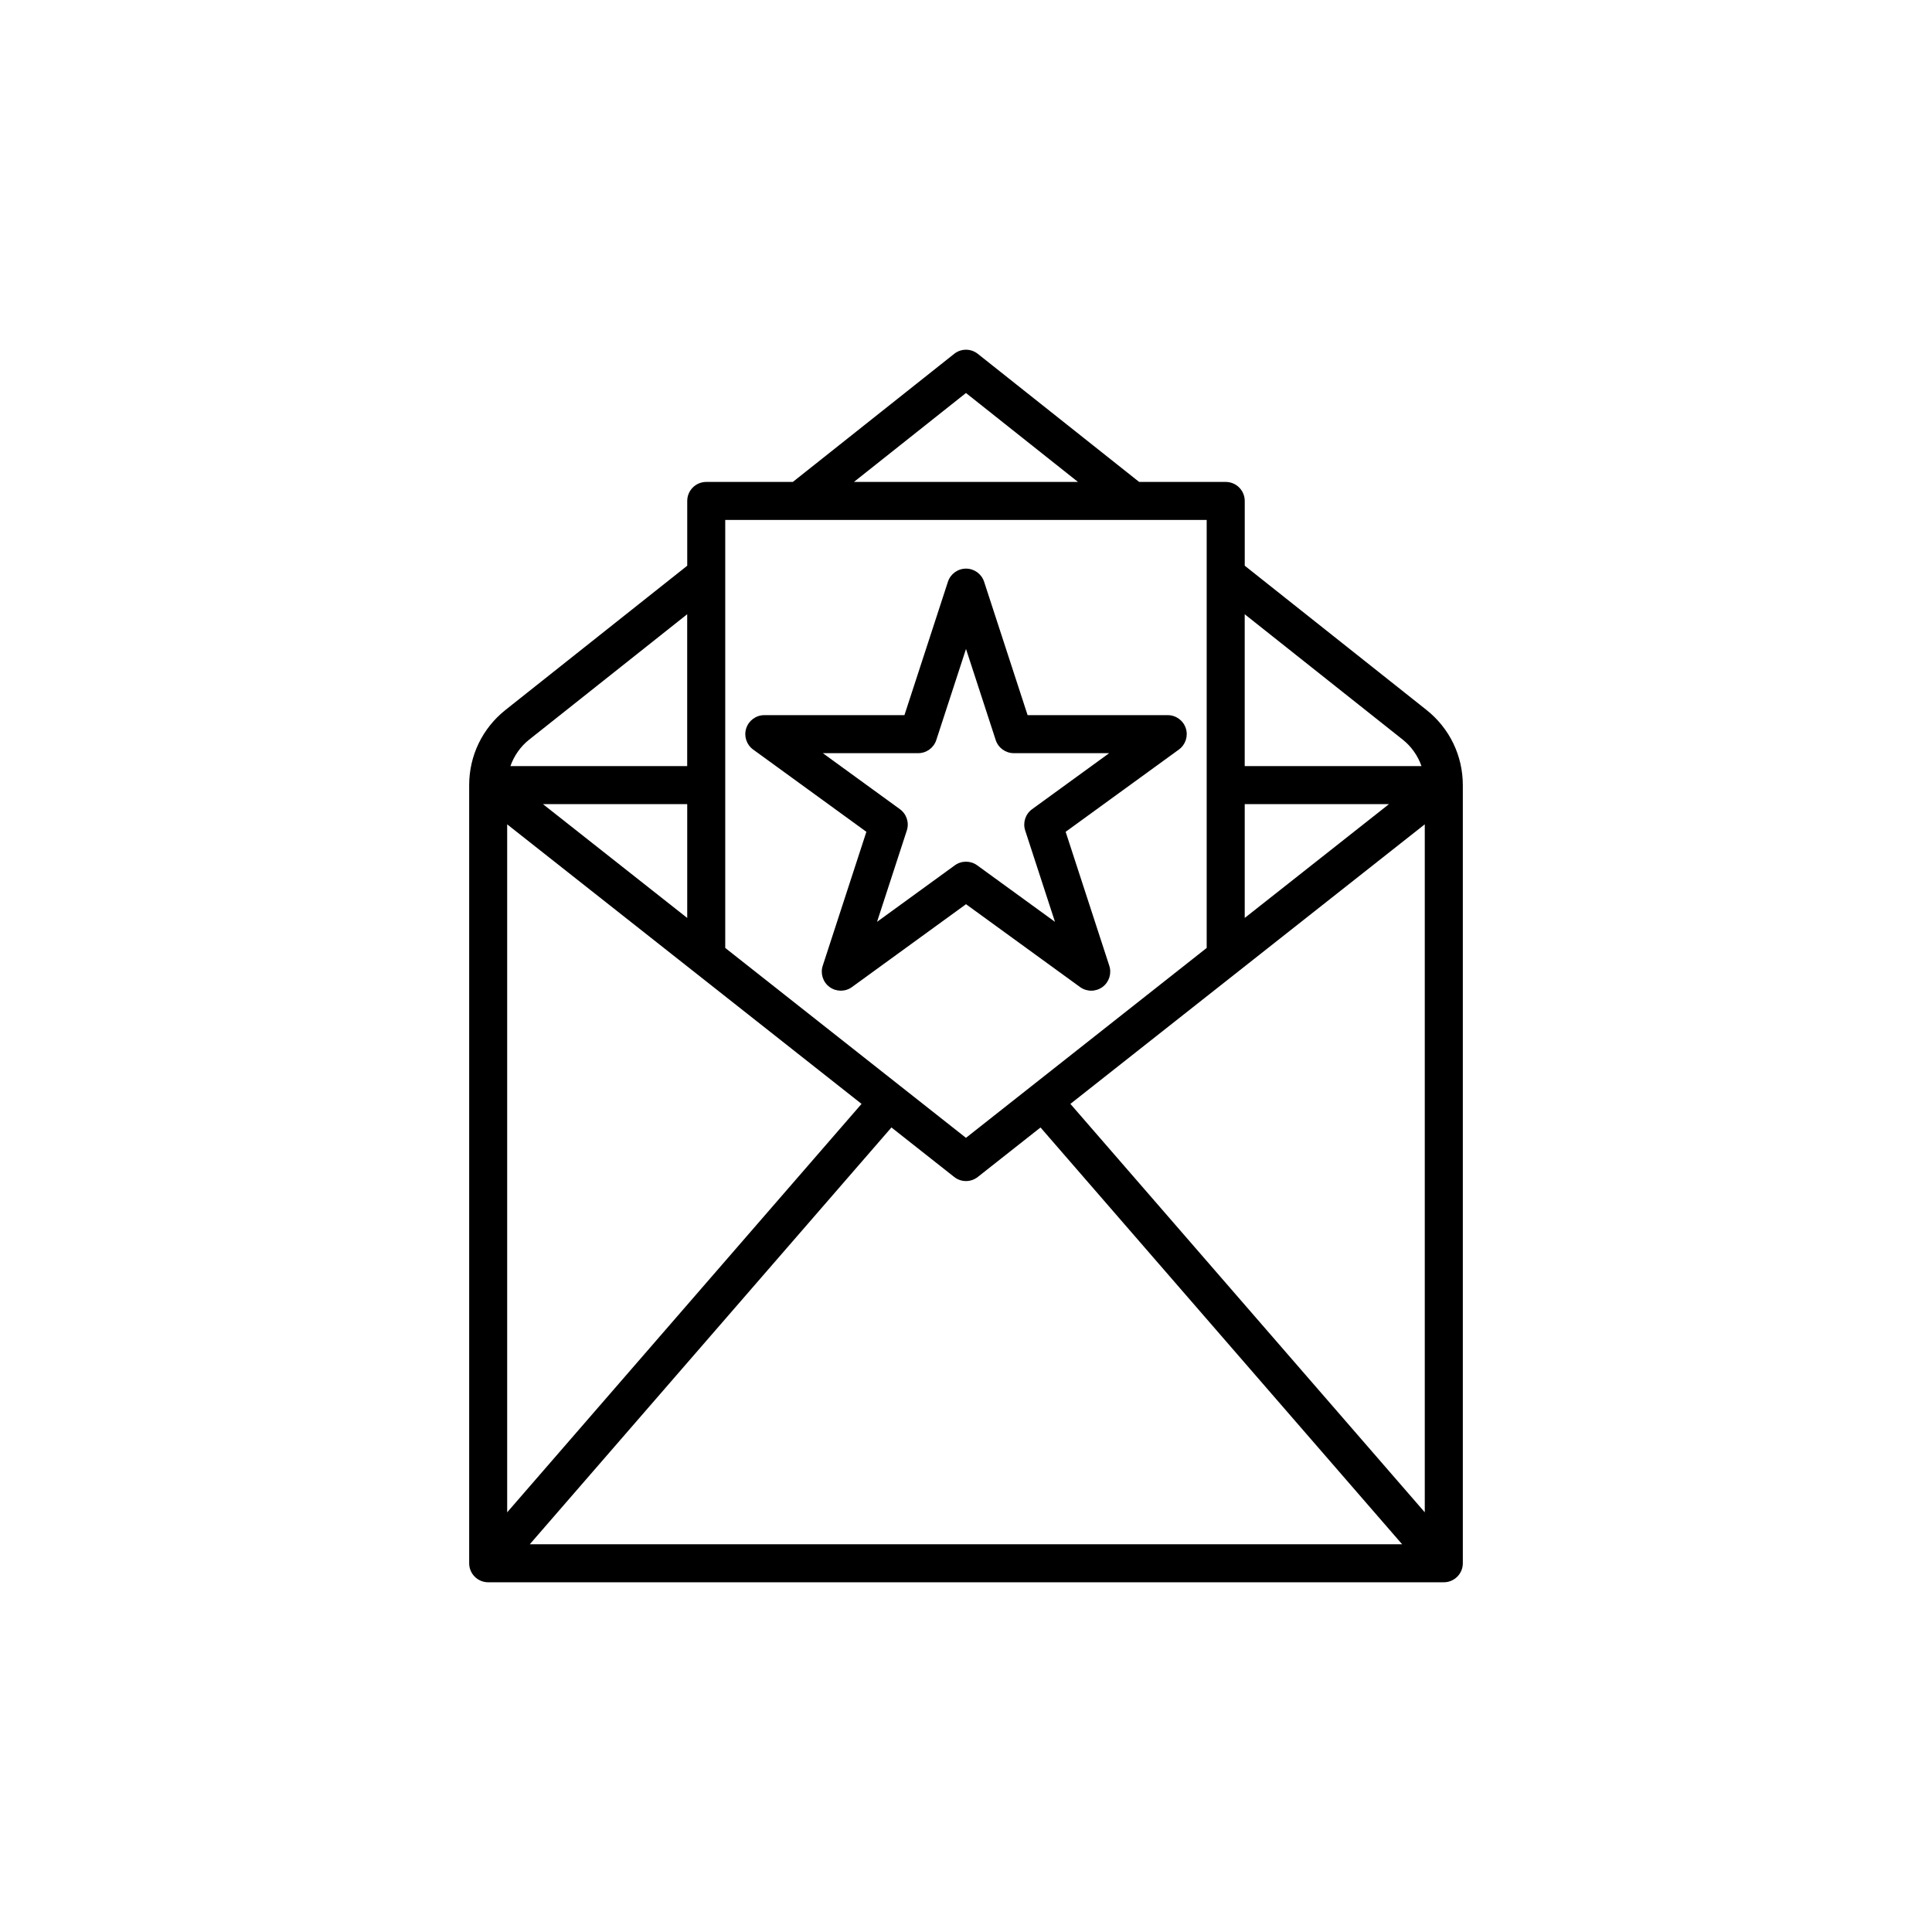 <?xml version="1.0" encoding="UTF-8"?>
<!-- Uploaded to: SVG Repo, www.svgrepo.com, Generator: SVG Repo Mixer Tools -->
<svg fill="#000000" width="800px" height="800px" version="1.1" viewBox="144 144 512 512" xmlns="http://www.w3.org/2000/svg">
 <g>
  <path d="m522.03 332.14-48.16-38.219v-17.164c0-2.781-2.254-5.039-5.039-5.039h-22.945l-42.758-33.945c-1.832-1.457-4.434-1.457-6.262 0l-42.758 33.945h-22.945c-2.781 0-5.039 2.254-5.039 5.039v17.164l-48.164 38.219c-6.117 4.859-9.625 12.125-9.625 19.93v206.21c0 2.781 2.254 5.039 5.039 5.039h253.25c2.781 0 5.039-2.254 5.039-5.039v-206.21c0-7.801-3.508-15.066-9.629-19.926zm-195.91 55.125-38.23-30.16h38.23zm46.199 49.277-93.914 108.24v-182.32zm7.922 6.246 16.633 13.121c0.914 0.723 2.016 1.086 3.121 1.086 1.102 0 2.203-0.363 3.121-1.082l16.633-13.121 95.828 110.45-231.17-0.004zm47.426-6.246 93.914-74.086v182.32zm46.199-79.438h38.23l-38.23 30.16zm41.895-17.074c2.289 1.82 3.996 4.273 4.949 7h-46.848v-40.246zm-115.77-91.879 29.684 23.566h-59.371zm63.793 33.645v113.42l-63.793 50.324-63.797-50.324v-113.42zm-179.57 58.234 41.898-33.25v40.246h-46.848c0.957-2.723 2.664-5.18 4.949-6.996z"/>
  <path d="m373.6 364.44-11.57 35.5c-0.676 2.078 0.062 4.352 1.824 5.637 1.766 1.285 4.16 1.289 5.926 0.004l30.223-21.957 30.223 21.957c0.883 0.641 1.922 0.961 2.961 0.961 1.039 0 2.082-0.32 2.965-0.965 1.766-1.285 2.5-3.559 1.824-5.637l-11.57-35.5 30.012-21.805c1.766-1.285 2.504-3.559 1.832-5.633-0.676-2.078-2.609-3.481-4.793-3.481h-37.133l-11.527-35.359c-0.68-2.074-2.613-3.473-4.793-3.473s-4.113 1.398-4.793 3.473l-11.527 35.359h-37.133c-2.184 0-4.117 1.406-4.793 3.481-0.676 2.078 0.062 4.348 1.832 5.633zm13.738-20.844c2.18 0 4.113-1.402 4.789-3.477l7.875-24.141 7.871 24.141c0.676 2.074 2.609 3.477 4.789 3.477h25.285l-20.434 14.848c-1.766 1.285-2.504 3.562-1.828 5.637l7.894 24.215-20.617-14.98c-0.883-0.641-1.922-0.961-2.961-0.961s-2.078 0.32-2.961 0.961l-20.617 14.98 7.894-24.215c0.676-2.078-0.062-4.356-1.828-5.637l-20.434-14.848z"/>
 </g>
</svg>